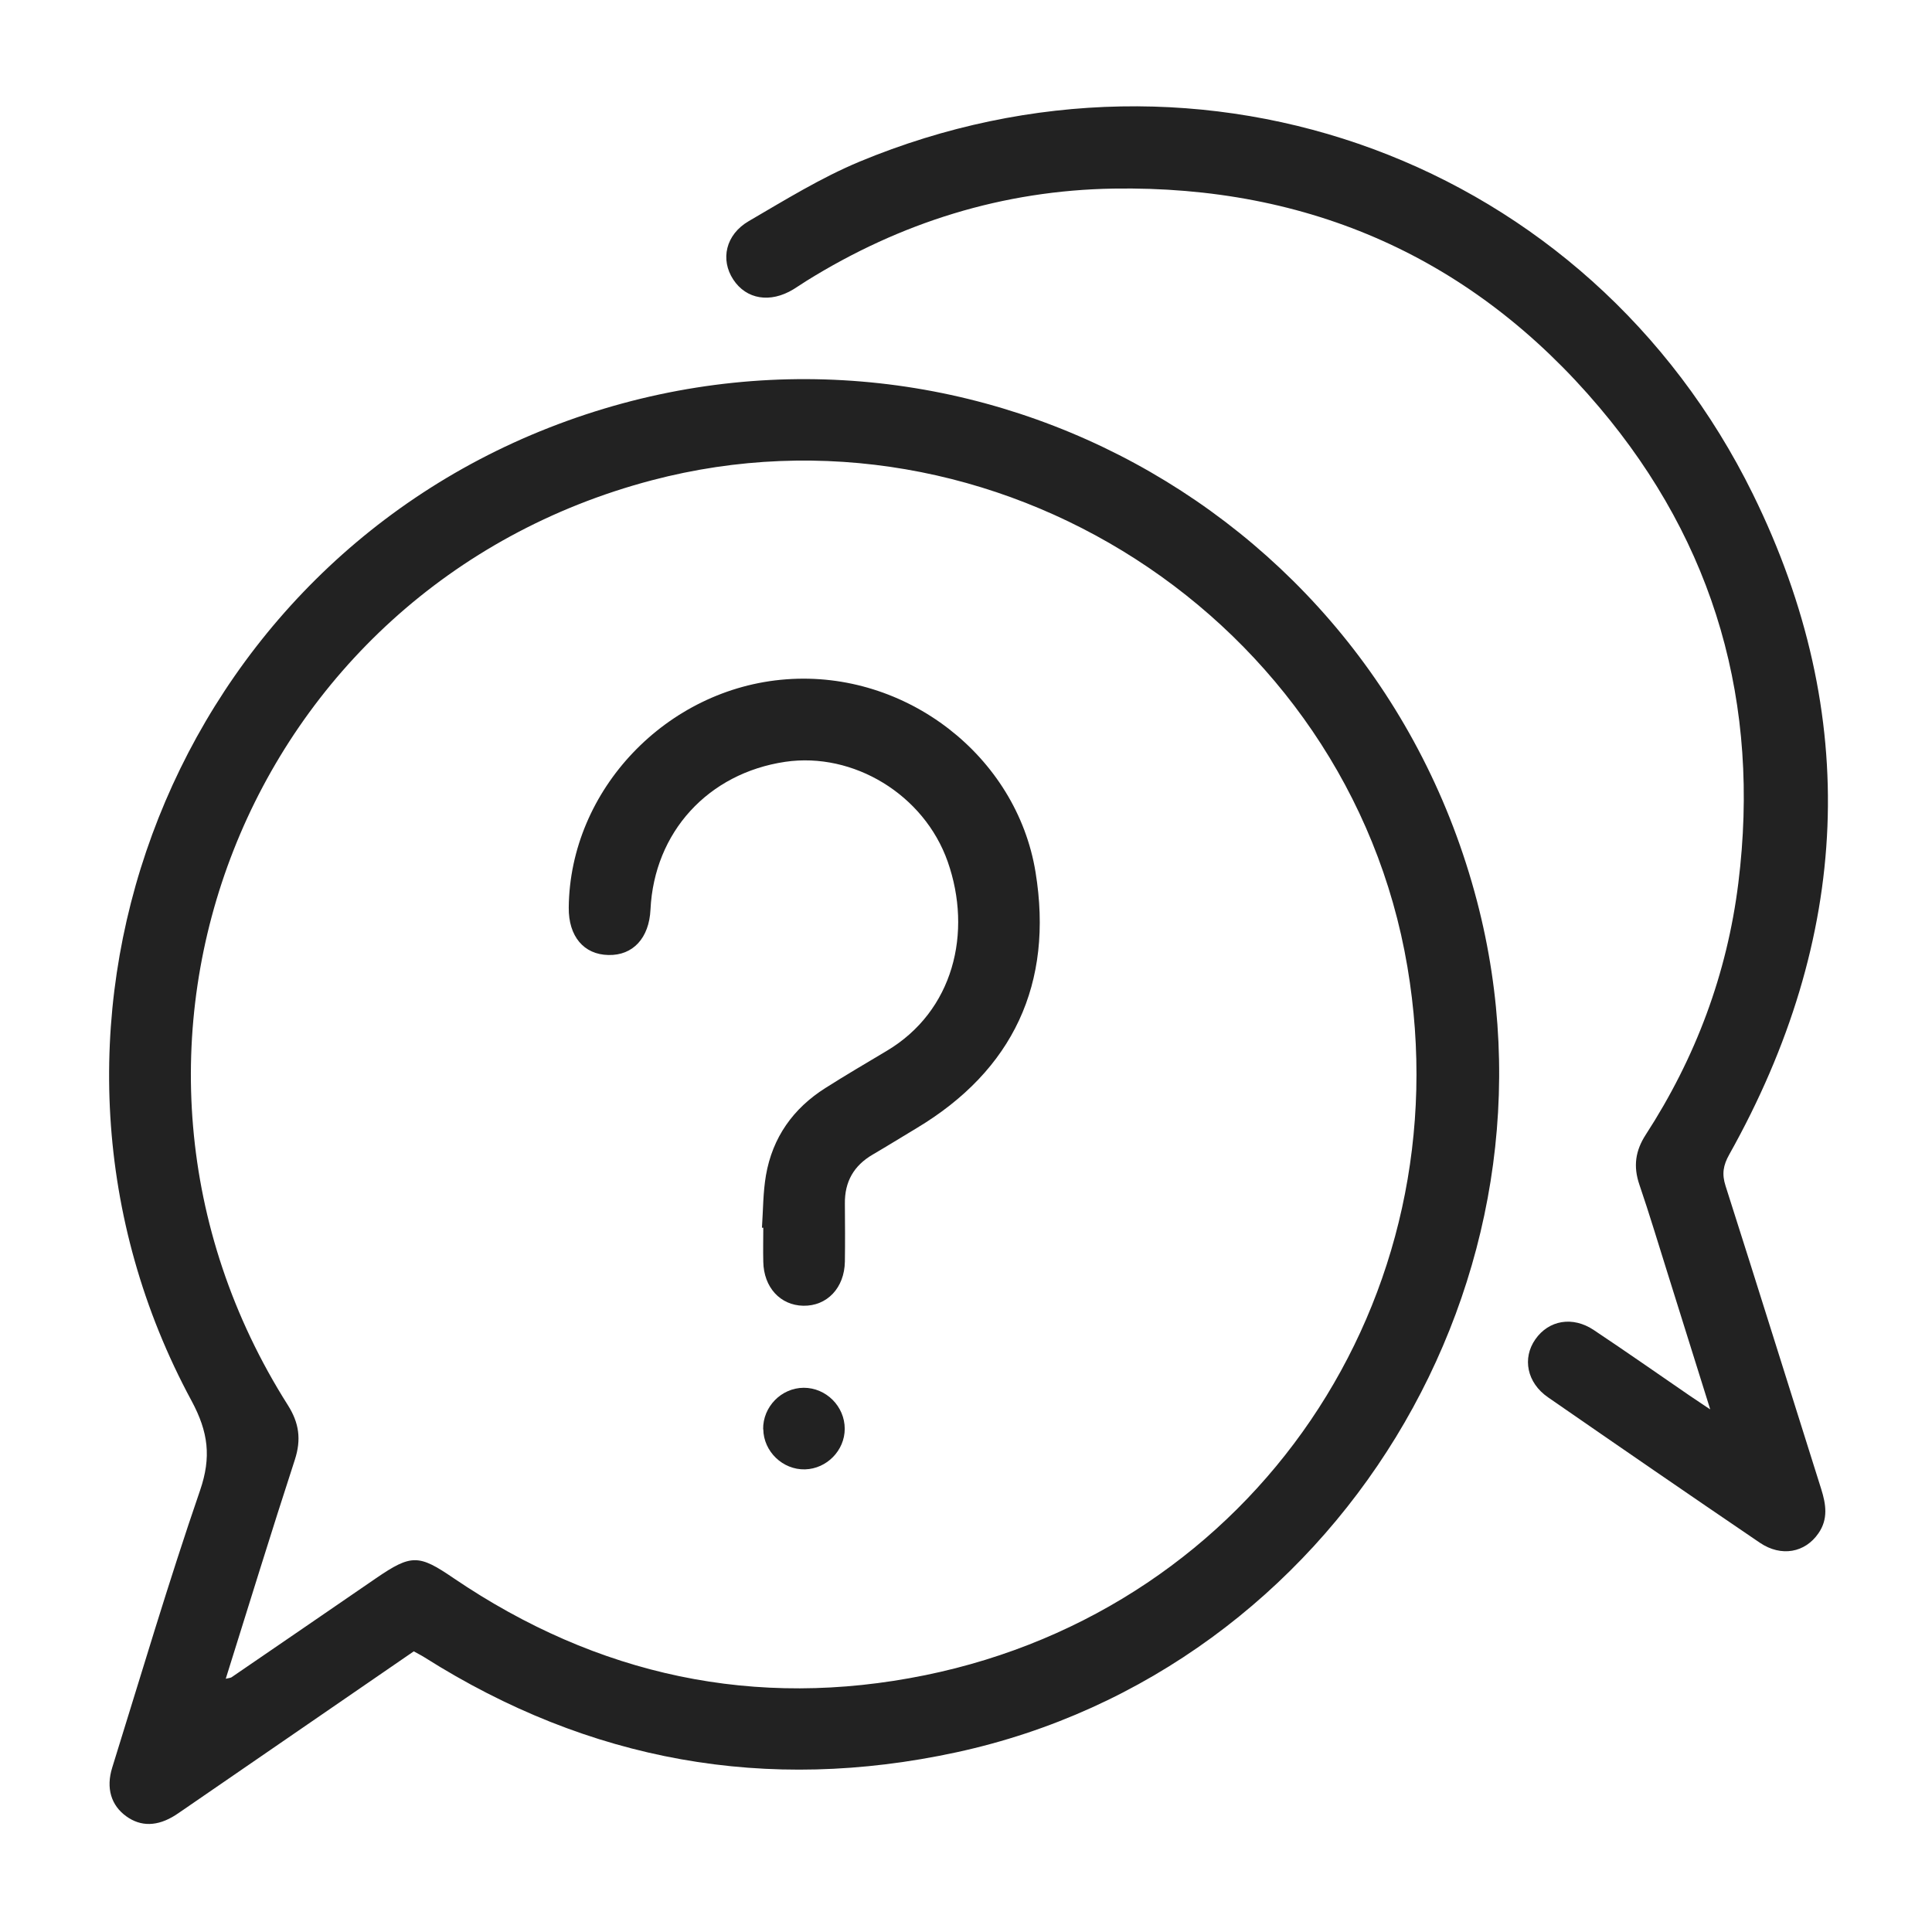 <?xml version="1.0" encoding="UTF-8"?>
<svg id="Calque_1" data-name="Calque 1" xmlns="http://www.w3.org/2000/svg" viewBox="0 0 130 130">
  <defs>
    <style>
      .cls-1 {
        fill: #222;
        stroke-width: 0px;
      }
    </style>
  </defs>
  <path class="cls-1" d="M27.85,111.11c-5.01,3.44-10.01,6.88-15.01,10.32-.35.24-.69.48-1.04.71-1.2.76-2.32.79-3.31.07-1.01-.73-1.37-1.89-.94-3.27,1.94-6.23,3.79-12.49,5.91-18.65.77-2.24.56-3.93-.57-6.03C-.34,69.78,11.04,38.94,36.94,28.78c26.2-10.27,55.29,4.56,62.44,31.84,6.64,25.34-9.5,51.77-35.03,57.29-12.77,2.76-24.71.61-35.77-6.38-.22-.14-.46-.26-.73-.41ZM15.19,112.96c.25-.06.33-.06.39-.1,3.24-2.22,6.49-4.44,9.73-6.67,2.37-1.62,2.87-1.6,5.21,0,9.67,6.56,20.29,8.86,31.73,6.53,22.14-4.52,36.23-25.34,32.45-47.67-3.96-23.43-27.84-38.8-50.85-32.73-27.29,7.2-39.57,38.41-24.48,62.23.76,1.2.91,2.31.47,3.67-1.58,4.85-3.08,9.73-4.65,14.74Z"/>
  <path class="cls-1" d="M115.07,94.81c-1.01-3.23-1.93-6.17-2.85-9.1-.63-2-1.23-4.01-1.91-6-.42-1.23-.27-2.28.43-3.36,3.35-5.17,5.47-10.81,6.23-16.94,1.49-12.01-1.55-22.78-9.36-32.01-8.5-10.05-19.52-14.92-32.68-14.71-7.45.12-14.35,2.28-20.68,6.22-.29.18-.57.38-.87.56-1.55.94-3.16.68-4.04-.66-.88-1.34-.52-3.02,1.04-3.93,2.44-1.42,4.86-2.92,7.45-4,23.12-9.61,49.07-.1,60.12,22.37,7.35,14.94,6.55,29.9-1.59,44.43-.41.73-.51,1.31-.25,2.12,2.17,6.79,4.29,13.61,6.44,20.41.32,1.02.47,2.01-.19,2.96-.9,1.31-2.5,1.61-3.94.64-4.77-3.24-9.52-6.51-14.26-9.79-1.42-.98-1.74-2.63-.85-3.9.9-1.29,2.51-1.58,3.94-.62,2.16,1.44,4.29,2.93,6.43,4.4.37.25.74.5,1.37.92Z"/>
  <path class="cls-1" d="M51.27,82.61c.08-1.18.07-2.37.27-3.53.44-2.54,1.83-4.5,4-5.87,1.35-.86,2.74-1.67,4.11-2.49,4.52-2.68,5.79-7.98,4.12-12.74-1.59-4.52-6.35-7.39-10.93-6.72-5.2.77-8.82,4.74-9.07,9.94-.09,1.92-1.18,3.1-2.83,3.06-1.66-.03-2.69-1.26-2.67-3.19.07-7.92,6.59-14.76,14.63-15.36,8.06-.61,15.51,5.16,16.78,12.98,1.22,7.48-1.5,13.33-8.02,17.23-.98.59-1.95,1.19-2.94,1.77-1.27.74-1.89,1.83-1.87,3.3.01,1.3.02,2.6,0,3.9-.03,1.77-1.2,3-2.8,2.97-1.55-.03-2.66-1.24-2.69-2.96-.02-.76,0-1.53,0-2.29-.03,0-.05,0-.08,0Z"/>
  <path class="cls-1" d="M51.35,96.17c-.02-1.51,1.22-2.78,2.73-2.79,1.51,0,2.76,1.25,2.76,2.76,0,1.46-1.21,2.69-2.67,2.73-1.5.04-2.79-1.2-2.81-2.7Z"/>
</svg>